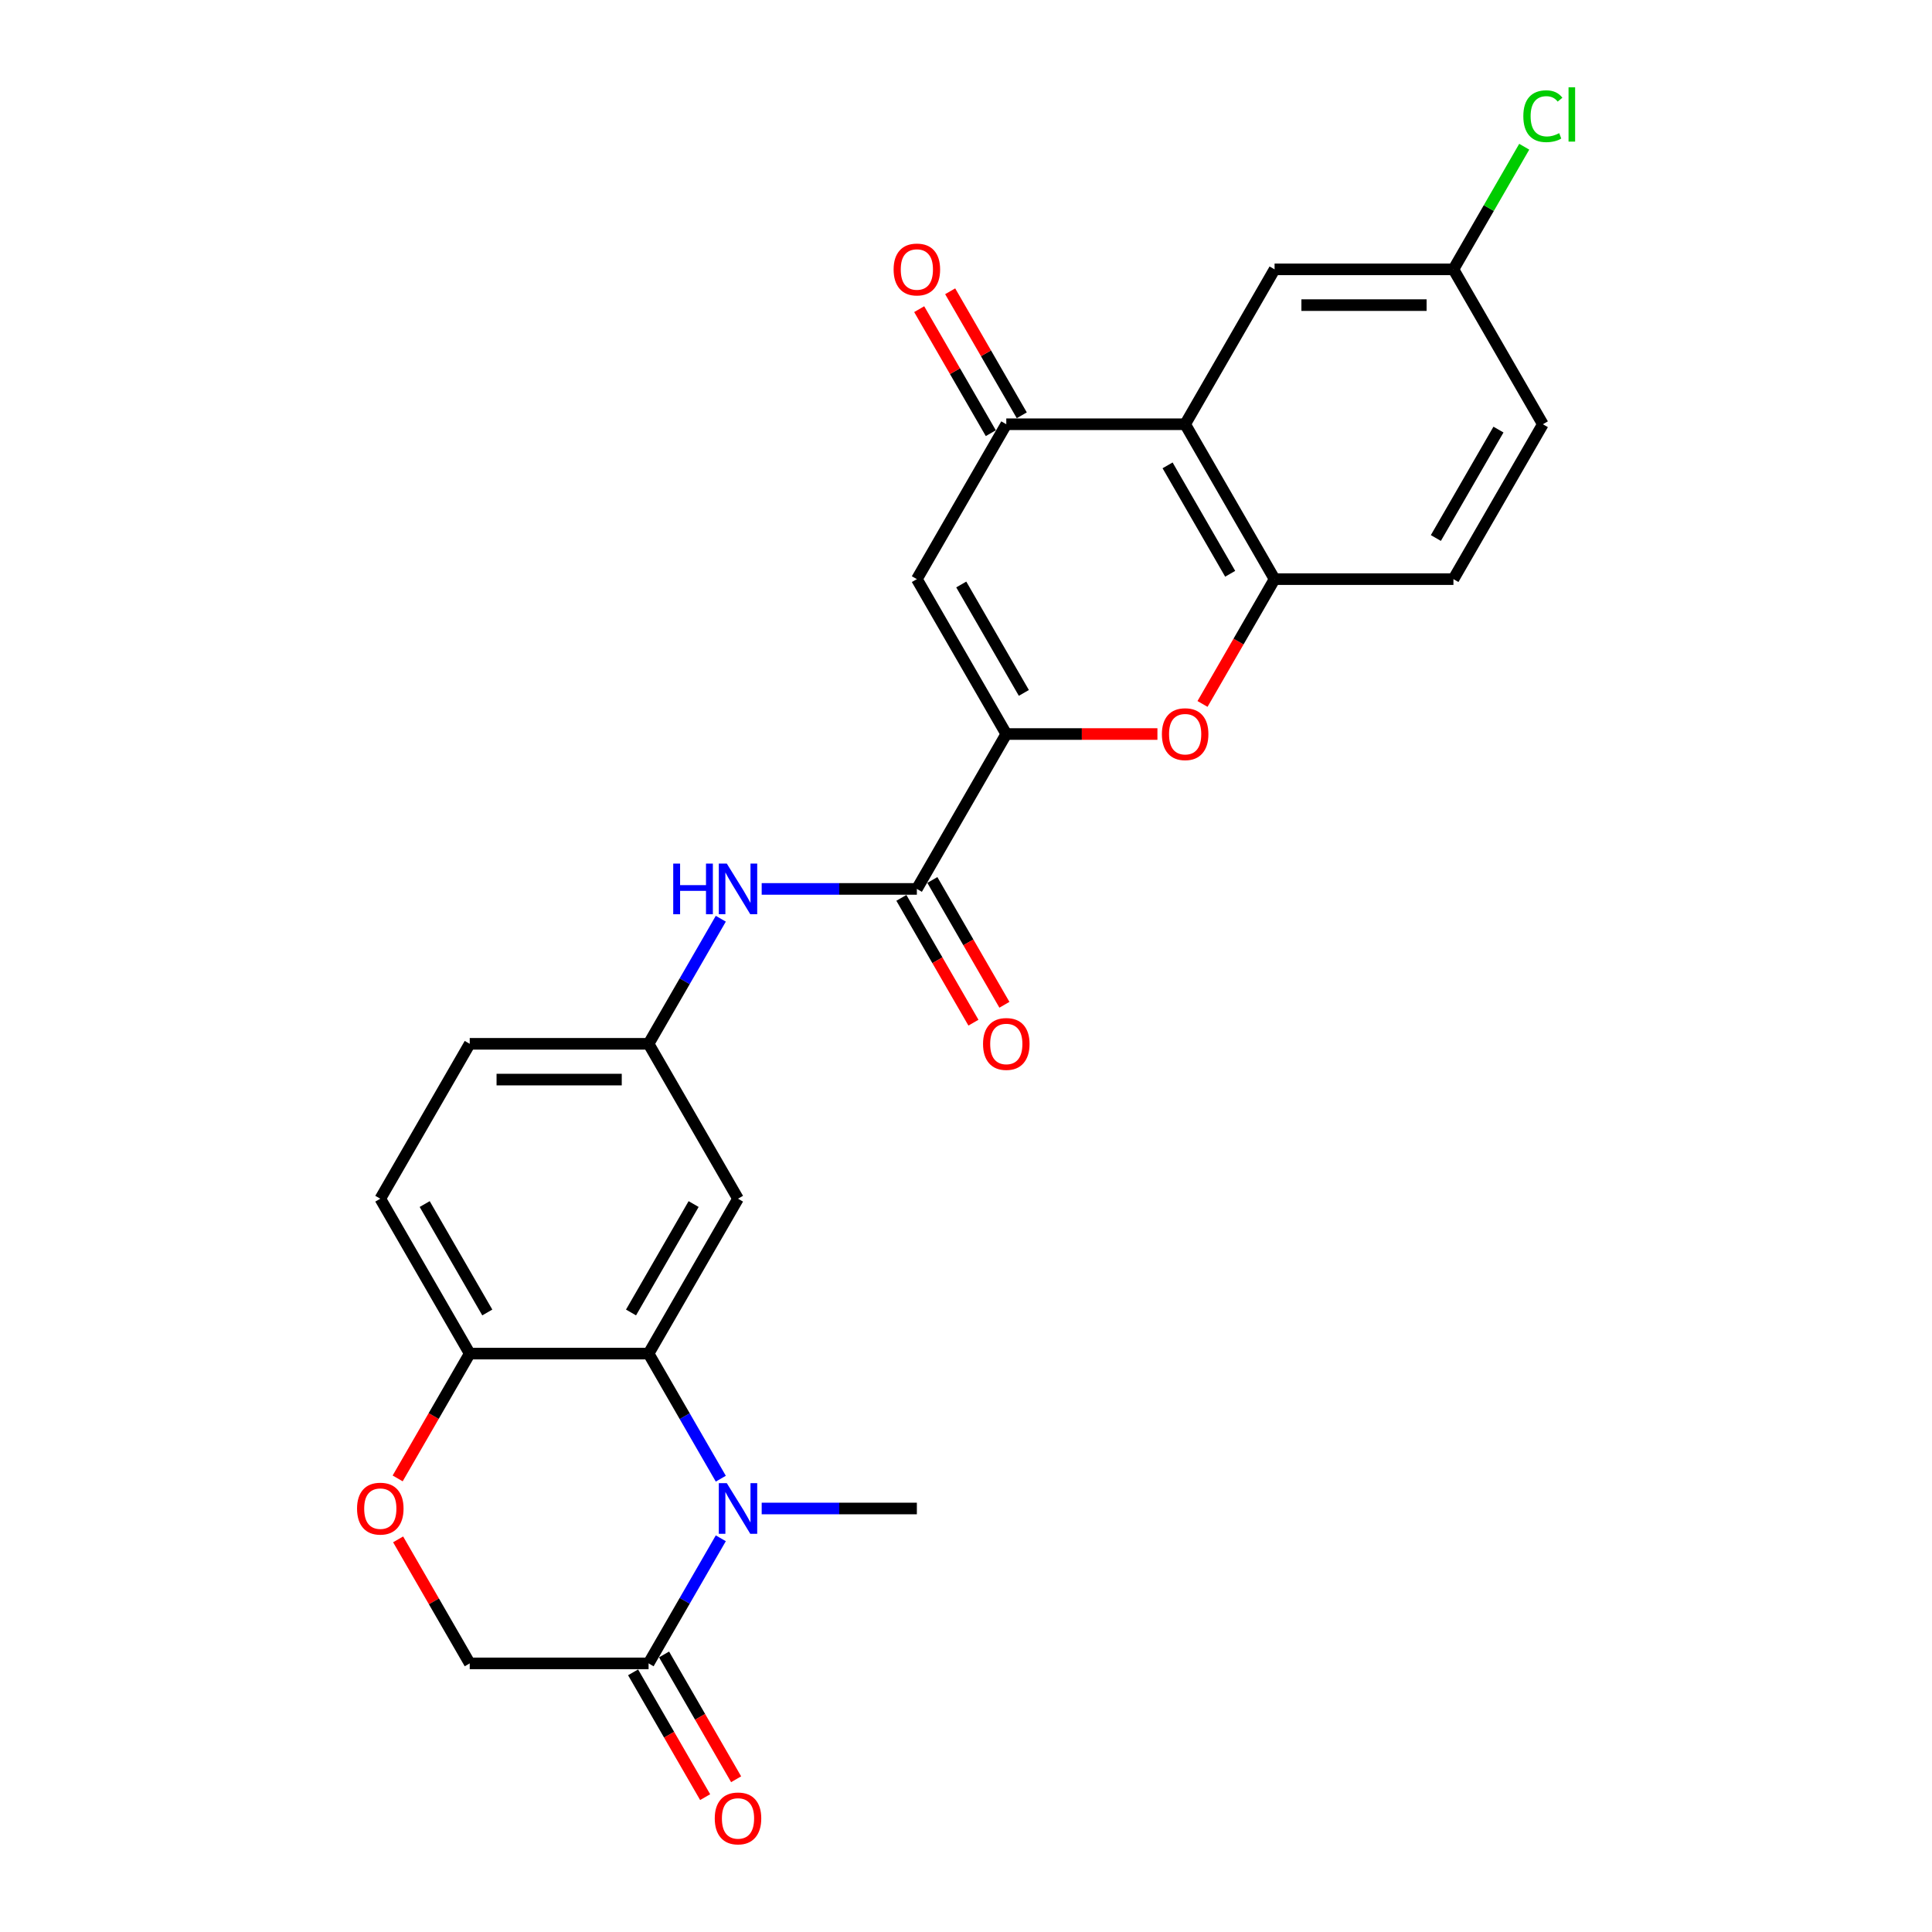 <?xml version='1.0' encoding='iso-8859-1'?>
<svg version='1.1' baseProfile='full'
              xmlns='http://www.w3.org/2000/svg'
                      xmlns:rdkit='http://www.rdkit.org/xml'
                      xmlns:xlink='http://www.w3.org/1999/xlink'
                  xml:space='preserve'
width='1000px' height='1000px' viewBox='0 0 1000 1000'>
<!-- END OF HEADER -->
<rect style='opacity:1.0;fill:#FFFFFF;stroke:none' width='1000' height='1000' x='0' y='0'> </rect>
<path class='bond-1' d='M 520.855,379.932 L 474.567,299.76' style='fill:none;fill-rule:evenodd;stroke:#000000;stroke-width:6px;stroke-linecap:butt;stroke-linejoin:miter;stroke-opacity:1' />
<path class='bond-1' d='M 529.946,358.649 L 497.545,302.528' style='fill:none;fill-rule:evenodd;stroke:#000000;stroke-width:6px;stroke-linecap:butt;stroke-linejoin:miter;stroke-opacity:1' />
<path class='bond-5' d='M 520.855,379.932 L 559.968,379.932' style='fill:none;fill-rule:evenodd;stroke:#000000;stroke-width:6px;stroke-linecap:butt;stroke-linejoin:miter;stroke-opacity:1' />
<path class='bond-5' d='M 559.968,379.932 L 599.081,379.932' style='fill:none;fill-rule:evenodd;stroke:#FF0000;stroke-width:6px;stroke-linecap:butt;stroke-linejoin:miter;stroke-opacity:1' />
<path class='bond-6' d='M 520.855,379.932 L 474.567,460.105' style='fill:none;fill-rule:evenodd;stroke:#000000;stroke-width:6px;stroke-linecap:butt;stroke-linejoin:miter;stroke-opacity:1' />
<path class='bond-0' d='M 373.088,765.371 L 354.396,732.996' style='fill:none;fill-rule:evenodd;stroke:#0000FF;stroke-width:6px;stroke-linecap:butt;stroke-linejoin:miter;stroke-opacity:1' />
<path class='bond-0' d='M 354.396,732.996 L 335.705,700.622' style='fill:none;fill-rule:evenodd;stroke:#000000;stroke-width:6px;stroke-linecap:butt;stroke-linejoin:miter;stroke-opacity:1' />
<path class='bond-8' d='M 373.088,796.217 L 354.396,828.592' style='fill:none;fill-rule:evenodd;stroke:#0000FF;stroke-width:6px;stroke-linecap:butt;stroke-linejoin:miter;stroke-opacity:1' />
<path class='bond-8' d='M 354.396,828.592 L 335.705,860.967' style='fill:none;fill-rule:evenodd;stroke:#000000;stroke-width:6px;stroke-linecap:butt;stroke-linejoin:miter;stroke-opacity:1' />
<path class='bond-22' d='M 394.249,780.794 L 434.408,780.794' style='fill:none;fill-rule:evenodd;stroke:#0000FF;stroke-width:6px;stroke-linecap:butt;stroke-linejoin:miter;stroke-opacity:1' />
<path class='bond-22' d='M 434.408,780.794 L 474.567,780.794' style='fill:none;fill-rule:evenodd;stroke:#000000;stroke-width:6px;stroke-linecap:butt;stroke-linejoin:miter;stroke-opacity:1' />
<path class='bond-4' d='M 474.567,299.76 L 520.855,219.587' style='fill:none;fill-rule:evenodd;stroke:#000000;stroke-width:6px;stroke-linecap:butt;stroke-linejoin:miter;stroke-opacity:1' />
<path class='bond-2' d='M 335.705,700.622 L 381.992,620.449' style='fill:none;fill-rule:evenodd;stroke:#000000;stroke-width:6px;stroke-linecap:butt;stroke-linejoin:miter;stroke-opacity:1' />
<path class='bond-2' d='M 326.613,679.338 L 359.015,623.218' style='fill:none;fill-rule:evenodd;stroke:#000000;stroke-width:6px;stroke-linecap:butt;stroke-linejoin:miter;stroke-opacity:1' />
<path class='bond-28' d='M 335.705,700.622 L 243.13,700.622' style='fill:none;fill-rule:evenodd;stroke:#000000;stroke-width:6px;stroke-linecap:butt;stroke-linejoin:miter;stroke-opacity:1' />
<path class='bond-3' d='M 613.43,219.587 L 659.718,299.76' style='fill:none;fill-rule:evenodd;stroke:#000000;stroke-width:6px;stroke-linecap:butt;stroke-linejoin:miter;stroke-opacity:1' />
<path class='bond-3' d='M 604.339,240.871 L 636.74,296.991' style='fill:none;fill-rule:evenodd;stroke:#000000;stroke-width:6px;stroke-linecap:butt;stroke-linejoin:miter;stroke-opacity:1' />
<path class='bond-15' d='M 613.43,219.587 L 659.718,139.415' style='fill:none;fill-rule:evenodd;stroke:#000000;stroke-width:6px;stroke-linecap:butt;stroke-linejoin:miter;stroke-opacity:1' />
<path class='bond-26' d='M 613.43,219.587 L 520.855,219.587' style='fill:none;fill-rule:evenodd;stroke:#000000;stroke-width:6px;stroke-linecap:butt;stroke-linejoin:miter;stroke-opacity:1' />
<path class='bond-16' d='M 528.872,214.959 L 510.341,182.862' style='fill:none;fill-rule:evenodd;stroke:#000000;stroke-width:6px;stroke-linecap:butt;stroke-linejoin:miter;stroke-opacity:1' />
<path class='bond-16' d='M 510.341,182.862 L 491.81,150.765' style='fill:none;fill-rule:evenodd;stroke:#FF0000;stroke-width:6px;stroke-linecap:butt;stroke-linejoin:miter;stroke-opacity:1' />
<path class='bond-16' d='M 512.838,224.216 L 494.306,192.119' style='fill:none;fill-rule:evenodd;stroke:#000000;stroke-width:6px;stroke-linecap:butt;stroke-linejoin:miter;stroke-opacity:1' />
<path class='bond-16' d='M 494.306,192.119 L 475.775,160.022' style='fill:none;fill-rule:evenodd;stroke:#FF0000;stroke-width:6px;stroke-linecap:butt;stroke-linejoin:miter;stroke-opacity:1' />
<path class='bond-7' d='M 622.42,364.361 L 641.069,332.06' style='fill:none;fill-rule:evenodd;stroke:#FF0000;stroke-width:6px;stroke-linecap:butt;stroke-linejoin:miter;stroke-opacity:1' />
<path class='bond-7' d='M 641.069,332.06 L 659.718,299.76' style='fill:none;fill-rule:evenodd;stroke:#000000;stroke-width:6px;stroke-linecap:butt;stroke-linejoin:miter;stroke-opacity:1' />
<path class='bond-9' d='M 474.567,460.105 L 434.408,460.105' style='fill:none;fill-rule:evenodd;stroke:#000000;stroke-width:6px;stroke-linecap:butt;stroke-linejoin:miter;stroke-opacity:1' />
<path class='bond-9' d='M 434.408,460.105 L 394.249,460.105' style='fill:none;fill-rule:evenodd;stroke:#0000FF;stroke-width:6px;stroke-linecap:butt;stroke-linejoin:miter;stroke-opacity:1' />
<path class='bond-17' d='M 466.55,464.733 L 485.199,497.034' style='fill:none;fill-rule:evenodd;stroke:#000000;stroke-width:6px;stroke-linecap:butt;stroke-linejoin:miter;stroke-opacity:1' />
<path class='bond-17' d='M 485.199,497.034 L 503.848,529.335' style='fill:none;fill-rule:evenodd;stroke:#FF0000;stroke-width:6px;stroke-linecap:butt;stroke-linejoin:miter;stroke-opacity:1' />
<path class='bond-17' d='M 482.585,455.476 L 501.233,487.776' style='fill:none;fill-rule:evenodd;stroke:#000000;stroke-width:6px;stroke-linecap:butt;stroke-linejoin:miter;stroke-opacity:1' />
<path class='bond-17' d='M 501.233,487.776 L 519.882,520.077' style='fill:none;fill-rule:evenodd;stroke:#FF0000;stroke-width:6px;stroke-linecap:butt;stroke-linejoin:miter;stroke-opacity:1' />
<path class='bond-19' d='M 659.718,299.76 L 752.293,299.76' style='fill:none;fill-rule:evenodd;stroke:#000000;stroke-width:6px;stroke-linecap:butt;stroke-linejoin:miter;stroke-opacity:1' />
<path class='bond-18' d='M 327.687,865.595 L 346.336,897.896' style='fill:none;fill-rule:evenodd;stroke:#000000;stroke-width:6px;stroke-linecap:butt;stroke-linejoin:miter;stroke-opacity:1' />
<path class='bond-18' d='M 346.336,897.896 L 364.985,930.197' style='fill:none;fill-rule:evenodd;stroke:#FF0000;stroke-width:6px;stroke-linecap:butt;stroke-linejoin:miter;stroke-opacity:1' />
<path class='bond-18' d='M 343.722,856.338 L 362.371,888.638' style='fill:none;fill-rule:evenodd;stroke:#000000;stroke-width:6px;stroke-linecap:butt;stroke-linejoin:miter;stroke-opacity:1' />
<path class='bond-18' d='M 362.371,888.638 L 381.019,920.939' style='fill:none;fill-rule:evenodd;stroke:#FF0000;stroke-width:6px;stroke-linecap:butt;stroke-linejoin:miter;stroke-opacity:1' />
<path class='bond-29' d='M 335.705,860.967 L 243.13,860.967' style='fill:none;fill-rule:evenodd;stroke:#000000;stroke-width:6px;stroke-linecap:butt;stroke-linejoin:miter;stroke-opacity:1' />
<path class='bond-14' d='M 373.088,475.528 L 354.396,507.902' style='fill:none;fill-rule:evenodd;stroke:#0000FF;stroke-width:6px;stroke-linecap:butt;stroke-linejoin:miter;stroke-opacity:1' />
<path class='bond-14' d='M 354.396,507.902 L 335.705,540.277' style='fill:none;fill-rule:evenodd;stroke:#000000;stroke-width:6px;stroke-linecap:butt;stroke-linejoin:miter;stroke-opacity:1' />
<path class='bond-10' d='M 205.832,765.223 L 224.481,732.922' style='fill:none;fill-rule:evenodd;stroke:#FF0000;stroke-width:6px;stroke-linecap:butt;stroke-linejoin:miter;stroke-opacity:1' />
<path class='bond-10' d='M 224.481,732.922 L 243.13,700.622' style='fill:none;fill-rule:evenodd;stroke:#000000;stroke-width:6px;stroke-linecap:butt;stroke-linejoin:miter;stroke-opacity:1' />
<path class='bond-13' d='M 206.067,796.773 L 224.598,828.87' style='fill:none;fill-rule:evenodd;stroke:#FF0000;stroke-width:6px;stroke-linecap:butt;stroke-linejoin:miter;stroke-opacity:1' />
<path class='bond-13' d='M 224.598,828.87 L 243.13,860.967' style='fill:none;fill-rule:evenodd;stroke:#000000;stroke-width:6px;stroke-linecap:butt;stroke-linejoin:miter;stroke-opacity:1' />
<path class='bond-11' d='M 381.992,620.449 L 335.705,540.277' style='fill:none;fill-rule:evenodd;stroke:#000000;stroke-width:6px;stroke-linecap:butt;stroke-linejoin:miter;stroke-opacity:1' />
<path class='bond-12' d='M 243.13,700.622 L 196.842,620.449' style='fill:none;fill-rule:evenodd;stroke:#000000;stroke-width:6px;stroke-linecap:butt;stroke-linejoin:miter;stroke-opacity:1' />
<path class='bond-12' d='M 252.221,679.338 L 219.82,623.218' style='fill:none;fill-rule:evenodd;stroke:#000000;stroke-width:6px;stroke-linecap:butt;stroke-linejoin:miter;stroke-opacity:1' />
<path class='bond-23' d='M 335.705,540.277 L 243.13,540.277' style='fill:none;fill-rule:evenodd;stroke:#000000;stroke-width:6px;stroke-linecap:butt;stroke-linejoin:miter;stroke-opacity:1' />
<path class='bond-23' d='M 321.818,558.792 L 257.016,558.792' style='fill:none;fill-rule:evenodd;stroke:#000000;stroke-width:6px;stroke-linecap:butt;stroke-linejoin:miter;stroke-opacity:1' />
<path class='bond-27' d='M 659.718,139.415 L 752.293,139.415' style='fill:none;fill-rule:evenodd;stroke:#000000;stroke-width:6px;stroke-linecap:butt;stroke-linejoin:miter;stroke-opacity:1' />
<path class='bond-27' d='M 673.604,157.93 L 738.406,157.93' style='fill:none;fill-rule:evenodd;stroke:#000000;stroke-width:6px;stroke-linecap:butt;stroke-linejoin:miter;stroke-opacity:1' />
<path class='bond-24' d='M 752.293,299.76 L 798.58,219.587' style='fill:none;fill-rule:evenodd;stroke:#000000;stroke-width:6px;stroke-linecap:butt;stroke-linejoin:miter;stroke-opacity:1' />
<path class='bond-24' d='M 743.201,278.476 L 775.603,222.356' style='fill:none;fill-rule:evenodd;stroke:#000000;stroke-width:6px;stroke-linecap:butt;stroke-linejoin:miter;stroke-opacity:1' />
<path class='bond-20' d='M 196.842,620.449 L 243.13,540.277' style='fill:none;fill-rule:evenodd;stroke:#000000;stroke-width:6px;stroke-linecap:butt;stroke-linejoin:miter;stroke-opacity:1' />
<path class='bond-21' d='M 752.293,139.415 L 798.58,219.587' style='fill:none;fill-rule:evenodd;stroke:#000000;stroke-width:6px;stroke-linecap:butt;stroke-linejoin:miter;stroke-opacity:1' />
<path class='bond-25' d='M 752.293,139.415 L 770.615,107.679' style='fill:none;fill-rule:evenodd;stroke:#000000;stroke-width:6px;stroke-linecap:butt;stroke-linejoin:miter;stroke-opacity:1' />
<path class='bond-25' d='M 770.615,107.679 L 788.938,75.943' style='fill:none;fill-rule:evenodd;stroke:#00CC00;stroke-width:6px;stroke-linecap:butt;stroke-linejoin:miter;stroke-opacity:1' />
<path  class='atom-1' d='M 376.197 767.686
L 384.788 781.572
Q 385.64 782.942, 387.01 785.423
Q 388.38 787.904, 388.454 788.052
L 388.454 767.686
L 391.935 767.686
L 391.935 793.903
L 388.343 793.903
L 379.122 778.72
Q 378.048 776.943, 376.901 774.906
Q 375.79 772.87, 375.456 772.24
L 375.456 793.903
L 372.05 793.903
L 372.05 767.686
L 376.197 767.686
' fill='#0000FF'/>
<path  class='atom-6' d='M 601.395 380.006
Q 601.395 373.711, 604.506 370.193
Q 607.616 366.675, 613.43 366.675
Q 619.244 366.675, 622.354 370.193
Q 625.465 373.711, 625.465 380.006
Q 625.465 386.375, 622.317 390.004
Q 619.17 393.596, 613.43 393.596
Q 607.653 393.596, 604.506 390.004
Q 601.395 386.412, 601.395 380.006
M 613.43 390.634
Q 617.429 390.634, 619.577 387.968
Q 621.762 385.264, 621.762 380.006
Q 621.762 374.859, 619.577 372.267
Q 617.429 369.638, 613.43 369.638
Q 609.431 369.638, 607.246 372.23
Q 605.098 374.822, 605.098 380.006
Q 605.098 385.302, 607.246 387.968
Q 609.431 390.634, 613.43 390.634
' fill='#FF0000'/>
<path  class='atom-10' d='M 348.461 446.996
L 352.016 446.996
L 352.016 458.142
L 365.421 458.142
L 365.421 446.996
L 368.976 446.996
L 368.976 473.213
L 365.421 473.213
L 365.421 461.104
L 352.016 461.104
L 352.016 473.213
L 348.461 473.213
L 348.461 446.996
' fill='#0000FF'/>
<path  class='atom-10' d='M 376.197 446.996
L 384.788 460.882
Q 385.64 462.252, 387.01 464.733
Q 388.38 467.214, 388.454 467.362
L 388.454 446.996
L 391.935 446.996
L 391.935 473.213
L 388.343 473.213
L 379.122 458.031
Q 378.048 456.253, 376.901 454.217
Q 375.79 452.18, 375.456 451.551
L 375.456 473.213
L 372.05 473.213
L 372.05 446.996
L 376.197 446.996
' fill='#0000FF'/>
<path  class='atom-11' d='M 184.807 780.868
Q 184.807 774.573, 187.918 771.055
Q 191.028 767.537, 196.842 767.537
Q 202.656 767.537, 205.766 771.055
Q 208.877 774.573, 208.877 780.868
Q 208.877 787.237, 205.729 790.866
Q 202.582 794.458, 196.842 794.458
Q 191.065 794.458, 187.918 790.866
Q 184.807 787.274, 184.807 780.868
M 196.842 791.496
Q 200.841 791.496, 202.989 788.83
Q 205.174 786.126, 205.174 780.868
Q 205.174 775.721, 202.989 773.129
Q 200.841 770.5, 196.842 770.5
Q 192.843 770.5, 190.658 773.092
Q 188.51 775.684, 188.51 780.868
Q 188.51 786.163, 190.658 788.83
Q 192.843 791.496, 196.842 791.496
' fill='#FF0000'/>
<path  class='atom-17' d='M 462.533 139.489
Q 462.533 133.194, 465.643 129.676
Q 468.754 126.158, 474.567 126.158
Q 480.381 126.158, 483.492 129.676
Q 486.602 133.194, 486.602 139.489
Q 486.602 145.858, 483.455 149.487
Q 480.307 153.079, 474.567 153.079
Q 468.791 153.079, 465.643 149.487
Q 462.533 145.895, 462.533 139.489
M 474.567 150.117
Q 478.567 150.117, 480.714 147.45
Q 482.899 144.747, 482.899 139.489
Q 482.899 134.342, 480.714 131.75
Q 478.567 129.121, 474.567 129.121
Q 470.568 129.121, 468.383 131.713
Q 466.236 134.305, 466.236 139.489
Q 466.236 144.784, 468.383 147.45
Q 470.568 150.117, 474.567 150.117
' fill='#FF0000'/>
<path  class='atom-18' d='M 508.82 540.351
Q 508.82 534.056, 511.931 530.538
Q 515.041 527.02, 520.855 527.02
Q 526.669 527.02, 529.779 530.538
Q 532.89 534.056, 532.89 540.351
Q 532.89 546.72, 529.742 550.349
Q 526.595 553.941, 520.855 553.941
Q 515.078 553.941, 511.931 550.349
Q 508.82 546.757, 508.82 540.351
M 520.855 550.979
Q 524.854 550.979, 527.002 548.312
Q 529.187 545.609, 529.187 540.351
Q 529.187 535.204, 527.002 532.612
Q 524.854 529.983, 520.855 529.983
Q 516.856 529.983, 514.671 532.575
Q 512.523 535.167, 512.523 540.351
Q 512.523 545.646, 514.671 548.312
Q 516.856 550.979, 520.855 550.979
' fill='#FF0000'/>
<path  class='atom-19' d='M 369.957 941.213
Q 369.957 934.918, 373.068 931.4
Q 376.178 927.882, 381.992 927.882
Q 387.806 927.882, 390.916 931.4
Q 394.027 934.918, 394.027 941.213
Q 394.027 947.582, 390.879 951.211
Q 387.732 954.803, 381.992 954.803
Q 376.216 954.803, 373.068 951.211
Q 369.957 947.619, 369.957 941.213
M 381.992 951.841
Q 385.991 951.841, 388.139 949.174
Q 390.324 946.471, 390.324 941.213
Q 390.324 936.066, 388.139 933.474
Q 385.991 930.845, 381.992 930.845
Q 377.993 930.845, 375.808 933.437
Q 373.66 936.029, 373.66 941.213
Q 373.66 946.508, 375.808 949.174
Q 377.993 951.841, 381.992 951.841
' fill='#FF0000'/>
<path  class='atom-26' d='M 788.471 60.15
Q 788.471 53.633, 791.507 50.226
Q 794.581 46.782, 800.395 46.782
Q 805.801 46.782, 808.689 50.596
L 806.245 52.596
Q 804.135 49.818, 800.395 49.818
Q 796.432 49.818, 794.322 52.485
Q 792.248 55.114, 792.248 60.15
Q 792.248 65.334, 794.396 68
Q 796.581 70.666, 800.802 70.666
Q 803.69 70.666, 807.06 68.926
L 808.097 71.703
Q 806.727 72.592, 804.653 73.11
Q 802.579 73.629, 800.284 73.629
Q 794.581 73.629, 791.507 70.148
Q 788.471 66.667, 788.471 60.15
' fill='#00CC00'/>
<path  class='atom-26' d='M 811.874 45.19
L 815.281 45.19
L 815.281 73.295
L 811.874 73.295
L 811.874 45.19
' fill='#00CC00'/>
</svg>
